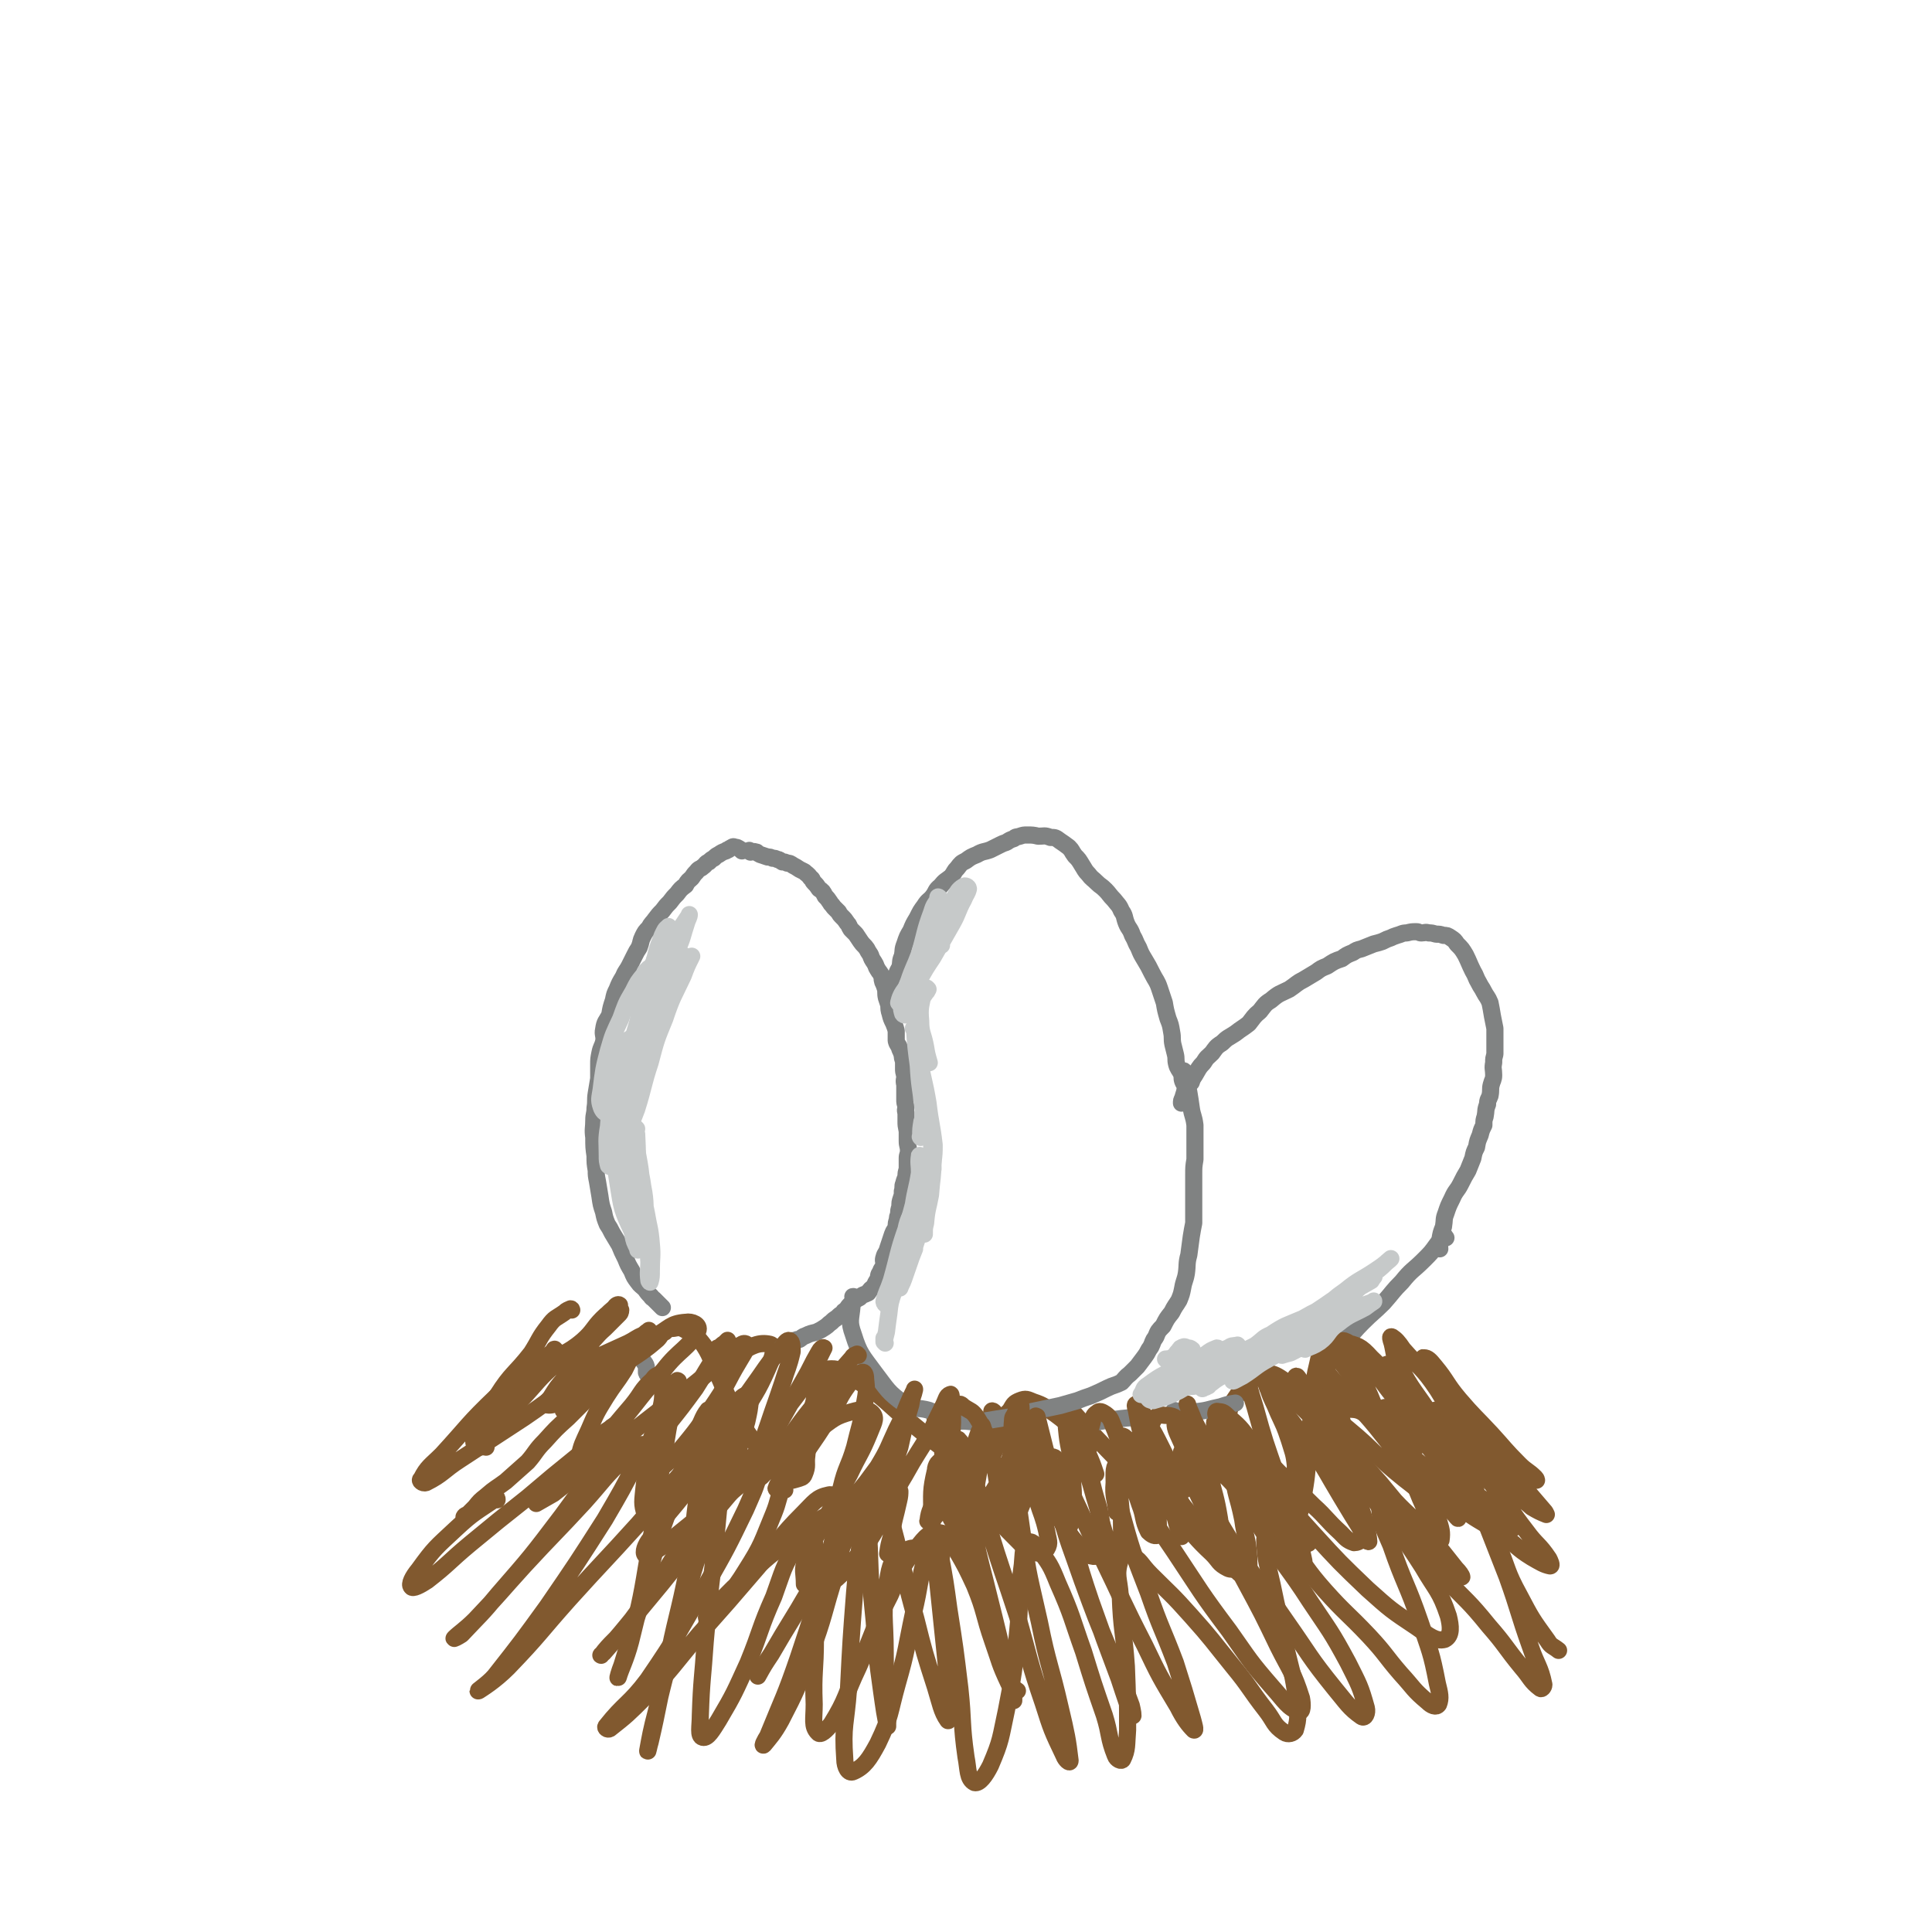 <svg viewBox='0 0 1578 1578' version='1.1' xmlns='http://www.w3.org/2000/svg' xmlns:xlink='http://www.w3.org/1999/xlink'><g fill='none' stroke='#808282' stroke-width='14' stroke-linecap='round' stroke-linejoin='round'><path d='M521,1106c0,0 -1,-1 -1,-1 0,0 0,0 1,1 1,1 0,1 2,3 2,2 2,2 4,5 1,2 1,2 1,5 0,1 0,1 0,2 0,1 1,1 1,2 '/></g>
<g fill='none' stroke='#81592F' stroke-width='14' stroke-linecap='round' stroke-linejoin='round'><path d='M380,1240c0,0 -1,-1 -1,-1 1,-2 2,-1 4,-3 2,-2 2,-2 5,-5 4,-5 4,-5 9,-9 8,-7 8,-6 16,-12 9,-8 9,-8 18,-16 7,-8 6,-9 14,-17 9,-10 9,-10 19,-19 10,-10 10,-10 20,-20 9,-10 9,-11 19,-19 9,-8 10,-7 20,-14 7,-5 7,-5 14,-11 3,-3 2,-4 6,-6 3,-3 3,-3 7,-3 5,-1 6,-1 11,2 7,4 8,4 14,12 7,11 5,12 12,25 7,16 7,17 16,33 7,13 7,13 17,26 6,9 6,9 14,17 4,5 4,6 9,8 3,2 4,1 8,0 3,-1 5,-1 6,-4 3,-7 1,-8 2,-15 1,-11 1,-11 3,-22 1,-12 0,-12 3,-23 1,-10 -1,-11 4,-19 3,-5 5,-7 10,-7 7,0 7,2 14,6 12,6 12,7 24,15 11,9 11,10 22,19 11,9 11,9 22,18 8,6 8,6 16,12 6,4 5,5 12,7 4,2 5,2 10,1 5,-1 6,-1 9,-5 4,-4 4,-5 6,-10 2,-8 0,-9 3,-17 3,-7 3,-7 8,-12 3,-5 3,-6 8,-8 5,-2 6,-1 11,1 9,3 9,4 18,10 8,6 8,6 15,14 7,8 6,8 11,17 4,9 4,9 7,18 '/><path d='M454,1103c-1,0 -1,-1 -1,-1 -1,0 0,1 0,1 -24,19 -26,17 -48,38 -23,22 -22,23 -44,47 -9,9 -12,10 -17,20 -2,1 1,4 4,3 14,-7 14,-10 28,-19 26,-17 26,-17 52,-34 28,-19 27,-21 56,-39 24,-15 25,-14 50,-27 13,-7 13,-11 26,-12 5,-1 12,2 10,7 -8,15 -15,15 -28,32 -23,26 -22,28 -45,54 -22,23 -23,21 -46,43 -7,6 -13,11 -13,12 0,0 7,-4 14,-8 22,-17 21,-18 44,-34 30,-24 29,-24 60,-47 23,-17 22,-20 47,-33 11,-7 17,-10 26,-8 4,1 3,7 1,13 -10,23 -11,24 -25,46 -20,30 -21,29 -43,59 -15,20 -17,19 -31,41 -4,5 -6,11 -4,13 3,1 8,-3 14,-7 20,-15 19,-16 39,-30 22,-18 22,-19 46,-36 20,-15 20,-16 42,-29 13,-9 13,-11 28,-15 7,-2 13,-3 17,2 3,4 0,8 -3,16 -7,17 -8,16 -16,33 -11,20 -11,20 -22,41 -7,14 -10,14 -14,29 -3,9 -1,10 -1,20 '/><path d='M732,1176c0,0 -1,-2 -1,-1 -2,4 -2,5 -4,10 -14,27 -14,27 -28,55 -9,19 -10,19 -17,38 -3,6 -5,12 -2,13 1,1 5,-3 10,-8 9,-11 10,-11 18,-22 9,-13 8,-14 16,-27 4,-8 3,-8 8,-15 0,-1 2,-2 3,-1 0,2 0,4 -1,8 -3,14 -4,14 -6,29 -2,7 -2,7 -3,14 '/><path d='M765,1204c0,-1 -1,-2 -1,-1 5,12 5,13 11,27 5,13 5,13 11,27 1,4 0,5 2,9 0,0 1,-1 1,-1 0,-8 1,-8 0,-15 -3,-18 -3,-18 -8,-36 -6,-21 -7,-21 -13,-42 -3,-9 -4,-11 -5,-18 -1,-2 2,0 3,1 7,14 5,16 14,30 12,23 12,23 27,45 11,15 11,15 25,29 5,5 6,7 13,9 4,1 7,1 10,-3 3,-5 1,-7 0,-14 -3,-13 -4,-13 -8,-26 -7,-18 -7,-18 -14,-35 -8,-17 -8,-17 -18,-33 -2,-3 -5,-6 -5,-4 0,2 3,5 6,11 8,15 8,16 18,31 12,20 13,19 27,38 10,14 8,16 20,29 4,6 5,8 11,9 3,1 6,-1 7,-5 3,-9 2,-10 1,-19 -2,-18 -4,-18 -8,-35 -6,-21 -7,-21 -13,-41 -4,-10 -6,-13 -7,-20 0,-2 2,0 4,2 9,10 9,10 18,20 17,18 17,18 35,35 17,17 18,17 35,34 13,13 12,14 26,27 6,6 5,8 13,12 2,1 6,1 7,-1 0,-8 -3,-11 -6,-20 -9,-20 -10,-20 -19,-39 -10,-22 -11,-22 -20,-43 -4,-9 -6,-12 -5,-18 0,-3 4,-1 6,1 12,12 10,15 23,28 16,17 18,15 36,31 13,13 13,13 27,27 6,6 6,7 14,13 1,1 3,1 3,0 1,-1 -1,-2 -1,-3 -5,-10 -5,-10 -10,-19 -11,-19 -12,-19 -22,-37 -6,-10 -8,-13 -11,-19 -1,-2 2,1 4,3 7,8 7,9 15,17 14,14 15,14 29,28 11,10 10,11 22,22 4,4 5,6 11,8 2,0 5,-1 6,-3 1,-5 0,-6 -1,-11 -4,-12 -4,-13 -10,-24 -6,-13 -7,-12 -13,-24 -3,-4 -6,-10 -4,-9 3,1 6,7 13,13 14,13 14,12 29,25 14,13 13,15 29,26 7,5 8,5 17,7 2,0 4,0 5,-2 1,-7 0,-9 -2,-16 -5,-15 -6,-15 -14,-30 -9,-18 -11,-17 -20,-35 -6,-13 -6,-14 -11,-26 0,-1 1,-2 2,-1 7,9 7,10 15,20 4,6 4,6 9,13 '/><path d='M406,1225c0,-1 0,-2 -1,-1 -16,11 -18,11 -33,25 -16,15 -17,15 -30,33 -5,6 -8,12 -6,14 1,2 7,-1 13,-5 18,-14 17,-15 35,-30 23,-19 23,-19 47,-38 20,-17 20,-17 41,-34 13,-11 12,-13 26,-22 4,-4 11,-6 11,-3 -1,5 -6,10 -12,20 -19,27 -18,27 -38,54 -25,33 -25,33 -52,64 -14,17 -15,17 -30,33 -3,2 -7,4 -6,3 4,-4 9,-7 17,-15 20,-21 20,-22 40,-44 24,-26 25,-26 49,-52 17,-19 16,-20 34,-37 6,-6 11,-11 14,-10 2,0 -1,6 -4,12 -13,25 -13,25 -27,49 -23,36 -23,36 -47,71 -21,29 -21,29 -43,57 -6,7 -16,13 -13,12 3,-2 13,-8 24,-19 26,-27 25,-28 50,-56 28,-31 28,-30 56,-61 22,-25 21,-26 43,-50 12,-13 12,-16 26,-24 2,-2 6,-1 6,2 -2,16 -4,18 -11,35 -16,32 -16,32 -34,63 -18,29 -18,29 -38,56 -10,13 -14,14 -22,25 -1,0 1,-1 2,-2 14,-16 14,-16 27,-32 20,-24 20,-24 40,-49 16,-22 14,-23 32,-44 10,-12 11,-12 23,-21 1,-1 5,-2 5,0 -3,12 -5,15 -11,29 -15,31 -15,31 -32,61 -23,39 -22,40 -48,78 -15,20 -19,19 -34,38 -1,1 1,3 3,2 14,-11 15,-12 29,-26 23,-24 22,-25 44,-51 24,-27 24,-27 48,-55 18,-22 17,-24 37,-44 9,-9 11,-13 21,-15 4,-1 7,4 7,10 -1,21 -3,22 -8,45 -11,39 -11,39 -24,78 -11,32 -12,32 -25,64 -2,3 -5,9 -3,7 4,-5 8,-9 14,-20 13,-25 13,-26 23,-52 13,-34 11,-35 22,-69 6,-24 4,-25 12,-48 1,-4 3,-10 5,-8 2,4 3,10 3,21 -1,26 -3,26 -5,52 -3,39 -3,39 -5,79 -2,28 -5,29 -3,57 0,6 3,12 7,10 9,-4 13,-10 20,-23 11,-23 9,-24 16,-49 8,-28 7,-29 13,-57 6,-25 4,-25 11,-50 1,-6 2,-12 5,-11 3,0 4,6 6,13 4,22 4,22 7,44 5,32 5,32 9,65 3,28 1,28 5,56 2,10 1,18 7,21 4,1 9,-6 13,-14 9,-21 8,-22 13,-45 6,-31 6,-31 9,-62 3,-29 0,-29 4,-57 1,-10 0,-14 5,-18 2,-2 5,1 8,5 9,12 10,13 16,28 12,27 11,28 21,56 8,26 8,26 17,52 5,16 3,18 9,33 1,3 5,5 6,3 4,-8 3,-12 4,-24 0,-26 0,-26 -1,-52 -2,-29 -4,-29 -5,-58 -1,-14 -4,-16 0,-29 0,-4 4,-6 8,-4 9,4 8,7 17,16 16,16 17,16 33,34 17,19 17,20 34,41 14,17 13,18 27,36 7,9 6,12 15,18 3,2 7,1 9,-2 3,-10 2,-13 1,-25 -3,-22 -4,-22 -9,-43 -5,-26 -6,-26 -11,-51 -4,-18 -5,-18 -6,-35 0,-4 1,-8 4,-7 7,1 9,4 16,11 15,17 13,18 29,36 17,19 18,18 36,37 14,15 13,16 26,31 11,12 10,13 22,23 3,3 7,5 9,2 2,-5 1,-9 -1,-17 -5,-26 -6,-26 -14,-50 -11,-32 -13,-31 -24,-63 -6,-14 -8,-17 -9,-29 -1,-3 3,-3 5,-1 8,8 6,10 15,20 16,18 16,18 33,37 18,19 19,18 36,39 14,16 13,17 27,34 7,8 7,11 15,17 1,1 3,-1 3,-3 -3,-15 -6,-16 -11,-31 -10,-28 -9,-29 -19,-57 -9,-23 -9,-23 -18,-46 -2,-4 -5,-10 -4,-7 4,7 7,12 14,26 9,21 7,22 18,42 10,19 10,19 23,37 3,5 4,4 9,8 '/><path d='M1174,1249c0,0 -1,0 -1,-1 -4,-7 -5,-6 -8,-13 -5,-11 -5,-11 -9,-21 -2,-6 -5,-10 -2,-12 1,-3 6,-2 10,2 14,10 12,14 26,25 16,13 18,12 36,24 13,9 12,11 25,19 7,4 10,6 15,7 2,0 0,-4 -1,-6 -8,-12 -10,-11 -18,-22 -14,-18 -13,-19 -27,-37 -15,-19 -16,-19 -30,-38 -9,-11 -9,-11 -16,-22 -1,-1 -2,-3 -1,-2 2,0 3,1 7,4 11,10 9,11 21,20 14,11 15,10 30,20 8,5 8,6 17,11 3,1 4,2 7,2 0,0 0,-1 -1,-2 -6,-6 -7,-5 -13,-11 -12,-12 -12,-13 -23,-25 -13,-14 -14,-14 -26,-28 -11,-13 -10,-15 -20,-27 -4,-5 -6,-7 -9,-7 -1,-1 -1,3 1,5 5,11 6,12 13,22 14,19 13,20 29,38 12,14 14,12 27,26 9,10 8,11 17,21 6,7 6,7 12,14 0,0 1,2 1,2 -5,-2 -7,-3 -12,-6 -13,-11 -12,-12 -25,-22 -18,-14 -18,-14 -35,-27 -11,-9 -11,-10 -22,-17 -4,-3 -6,-4 -8,-3 -2,1 -3,3 -1,6 4,10 4,11 12,20 13,15 13,14 28,28 12,10 13,9 25,19 6,5 7,5 11,11 1,1 0,3 -2,3 -8,-2 -9,-3 -16,-8 -17,-12 -17,-12 -32,-25 -21,-16 -21,-16 -40,-33 -14,-13 -13,-16 -28,-26 -8,-6 -10,-6 -19,-6 -4,-1 -7,2 -7,6 1,11 3,14 11,25 13,20 14,20 31,38 15,17 17,16 33,34 11,13 11,13 22,27 3,3 5,6 5,7 -1,1 -3,-2 -5,-4 -12,-13 -12,-13 -23,-26 -20,-24 -20,-24 -39,-47 -18,-20 -18,-20 -34,-41 -13,-17 -13,-17 -25,-34 -5,-6 -8,-12 -9,-12 -2,0 -1,6 2,12 11,22 11,22 26,43 19,27 20,26 41,53 17,23 18,23 34,48 11,19 14,19 21,40 2,8 3,16 -3,19 -7,2 -13,-3 -23,-10 -21,-14 -21,-14 -40,-31 -23,-22 -23,-22 -44,-45 -20,-22 -20,-22 -39,-45 -14,-17 -13,-20 -28,-34 -3,-4 -9,-6 -9,-2 -1,10 2,16 9,30 11,26 11,26 27,51 17,28 19,27 37,55 16,24 17,24 31,50 9,18 10,19 15,37 1,4 -1,9 -4,7 -10,-7 -12,-11 -22,-23 -21,-26 -20,-27 -39,-54 -24,-35 -25,-34 -48,-70 -16,-26 -15,-27 -29,-53 -5,-8 -6,-14 -8,-16 -2,-2 -1,4 1,8 8,20 8,20 18,40 15,29 16,28 32,58 14,26 14,26 27,53 10,20 12,20 19,42 1,5 1,12 -2,11 -9,-3 -12,-9 -21,-19 -20,-23 -19,-23 -36,-47 -24,-32 -23,-32 -45,-65 -17,-25 -17,-25 -33,-50 -6,-8 -6,-13 -11,-16 -2,-2 -3,3 -3,7 1,17 1,17 6,35 8,29 9,29 20,58 10,29 11,28 22,57 7,22 7,22 14,46 1,4 3,10 1,9 -4,-4 -8,-9 -13,-19 -15,-25 -15,-25 -27,-50 -19,-37 -18,-37 -36,-74 -13,-26 -12,-26 -25,-53 -6,-13 -5,-16 -12,-26 -2,-2 -6,-1 -5,2 1,19 2,20 8,40 8,29 9,29 19,58 11,30 11,30 23,59 8,21 9,21 17,43 1,4 2,10 1,8 -4,-8 -6,-15 -11,-30 -12,-32 -12,-32 -23,-63 -13,-38 -11,-39 -25,-76 -10,-24 -10,-24 -22,-47 -3,-6 -6,-13 -9,-11 -4,3 -5,10 -5,21 0,29 1,29 5,58 5,36 6,36 14,72 7,35 9,35 17,70 5,21 6,26 8,43 0,3 -4,-1 -5,-4 -10,-21 -10,-21 -17,-43 -12,-35 -11,-36 -21,-71 -12,-37 -13,-37 -24,-74 -9,-26 -7,-27 -16,-52 -3,-9 -4,-14 -8,-18 -1,-2 -3,3 -3,7 1,18 3,18 6,37 6,32 5,32 13,64 7,31 9,30 17,61 6,21 6,21 12,42 0,1 0,2 0,2 -4,-17 -4,-18 -8,-35 -8,-33 -8,-33 -16,-65 -9,-34 -7,-35 -18,-67 -6,-15 -8,-20 -16,-28 -3,-2 -6,3 -6,7 -4,17 -3,18 -3,36 1,28 2,28 5,56 3,29 3,29 6,58 2,23 3,23 4,46 0,4 -1,10 -2,8 -5,-7 -6,-14 -10,-27 -9,-28 -9,-28 -16,-56 -9,-32 -8,-32 -16,-64 -6,-22 -5,-22 -12,-43 -2,-6 -4,-11 -6,-9 -3,1 -4,7 -5,15 -2,21 0,21 1,43 1,30 1,30 4,60 2,28 2,28 6,57 2,14 3,22 5,29 0,2 0,-5 0,-11 -1,-25 -2,-25 -2,-49 0,-30 -3,-31 2,-59 2,-13 3,-17 13,-23 7,-6 10,-3 21,-1 5,0 5,2 10,4 '/><path d='M1001,1161c0,0 0,-1 -1,-1 -3,0 -3,-1 -6,0 -1,0 -2,1 -2,2 0,3 1,4 3,7 8,13 9,13 18,26 12,16 13,15 24,31 9,13 8,14 17,29 5,9 5,9 10,19 0,0 1,2 1,1 -2,-9 -2,-10 -5,-20 -8,-25 -9,-25 -17,-49 -10,-29 -10,-28 -18,-57 -5,-16 -5,-16 -7,-32 -2,-6 -3,-10 -1,-12 1,-2 4,0 6,3 9,14 6,15 16,30 15,23 16,22 32,45 13,19 12,19 24,39 9,15 9,15 19,31 1,3 3,7 4,6 0,-2 -1,-7 -2,-13 -6,-19 -6,-19 -12,-38 -8,-23 -9,-23 -16,-46 -6,-17 -7,-17 -11,-34 -1,-6 -2,-11 0,-12 3,-1 6,4 11,10 14,14 14,14 27,29 15,17 14,18 30,36 12,14 13,13 27,27 8,9 7,9 16,19 1,1 3,4 3,3 1,-5 0,-8 -2,-15 -6,-20 -6,-20 -15,-38 -11,-22 -12,-21 -24,-42 -7,-13 -7,-13 -14,-26 -2,-3 -4,-6 -3,-4 1,3 2,7 7,14 11,17 12,16 24,33 13,18 13,18 26,36 9,14 9,13 19,27 3,4 5,6 6,9 0,1 -2,-1 -2,-2 -8,-11 -8,-11 -15,-23 -15,-25 -14,-26 -28,-51 -14,-22 -16,-21 -28,-44 -4,-8 -3,-9 -5,-17 -1,-3 -2,-6 0,-5 3,2 5,4 9,10 14,16 16,15 28,33 12,19 11,20 20,41 7,17 9,18 11,36 1,10 1,16 -5,22 -5,4 -10,2 -17,-2 -19,-9 -19,-11 -36,-24 -25,-20 -23,-22 -46,-41 -22,-18 -21,-20 -44,-34 -14,-9 -16,-13 -29,-11 -9,0 -10,5 -15,14 -7,11 -9,11 -10,24 -2,20 1,21 4,42 2,20 4,19 8,39 2,15 4,15 5,31 0,7 1,14 -3,15 -5,0 -8,-6 -14,-12 -14,-15 -13,-16 -25,-31 -15,-18 -15,-19 -30,-35 -9,-9 -9,-11 -20,-16 -6,-3 -10,-4 -14,0 -5,5 -4,9 -4,18 -1,12 1,12 2,24 '/><path d='M554,1129c0,-1 -1,-1 -1,-1 0,-1 1,0 1,0 0,1 -1,2 -1,3 -5,26 -6,26 -10,53 -8,42 -6,42 -13,84 -6,36 -6,37 -15,73 -4,15 -8,22 -10,29 -1,2 1,-5 3,-10 8,-26 8,-26 16,-52 10,-37 9,-38 22,-74 9,-30 10,-30 22,-59 4,-12 6,-18 10,-23 1,-2 1,4 1,9 -3,22 -4,22 -7,45 -6,37 -4,37 -10,74 -8,41 -10,41 -18,83 -7,30 -6,30 -13,60 -1,3 -2,9 -2,7 2,-11 3,-17 7,-32 8,-33 8,-33 17,-65 9,-34 8,-34 19,-68 5,-18 6,-18 12,-36 2,-5 2,-11 3,-10 1,0 0,6 0,13 -2,21 -2,21 -4,42 -4,33 -4,33 -7,67 -2,30 -3,30 -4,60 0,9 -2,17 2,18 4,1 8,-6 13,-14 13,-22 13,-23 24,-47 11,-27 9,-27 21,-54 8,-22 7,-23 19,-43 4,-8 6,-11 12,-13 2,-1 2,3 2,7 1,14 1,14 1,29 0,27 0,27 0,55 0,26 -2,26 -1,53 0,12 -2,18 3,23 2,3 7,-2 11,-7 13,-21 11,-23 22,-46 13,-29 11,-30 26,-59 9,-20 8,-22 22,-39 7,-9 10,-13 19,-12 7,1 7,6 13,14 8,14 8,14 15,29 9,22 7,23 15,46 6,17 5,17 13,34 2,3 3,3 7,6 '/></g>
<g fill='none' stroke='#808282' stroke-width='14' stroke-linecap='round' stroke-linejoin='round'><path d='M541,1068c-1,-1 -1,-1 -1,-1 -1,-1 0,0 0,0 0,0 0,0 0,0 -2,-2 -2,-2 -3,-3 -2,-2 -2,-2 -3,-3 -1,-1 -2,-1 -2,-2 -3,-3 -3,-3 -5,-6 -3,-3 -4,-3 -6,-6 -3,-4 -3,-4 -5,-9 -3,-5 -3,-5 -5,-10 -3,-6 -3,-6 -5,-11 -3,-5 -3,-5 -6,-10 -2,-4 -2,-4 -4,-7 -2,-5 -2,-5 -3,-10 -2,-6 -2,-6 -3,-13 -1,-6 -1,-6 -2,-12 -1,-5 -1,-5 -1,-9 -1,-6 -1,-6 -1,-12 -1,-7 -1,-7 -1,-15 -1,-7 0,-7 0,-14 0,-5 1,-5 1,-10 1,-6 0,-6 1,-12 1,-6 1,-6 2,-12 0,-6 0,-6 0,-11 0,-5 0,-5 1,-10 1,-5 2,-5 3,-9 1,-5 -1,-6 0,-10 1,-7 2,-6 5,-12 1,-6 1,-6 3,-12 1,-5 1,-5 3,-9 2,-5 2,-5 5,-10 2,-5 3,-5 5,-9 2,-4 2,-4 4,-8 2,-4 2,-4 4,-7 2,-5 1,-5 3,-9 2,-4 2,-4 5,-7 2,-4 3,-4 5,-7 3,-4 3,-4 6,-7 3,-4 3,-4 6,-7 3,-4 3,-4 6,-7 3,-4 3,-4 7,-7 2,-4 2,-3 5,-6 2,-3 2,-3 4,-5 2,-3 3,-2 5,-4 3,-2 2,-3 5,-4 2,-2 2,-2 4,-3 2,-2 2,-2 4,-3 3,-2 3,-2 6,-3 1,-1 1,-1 2,-1 1,-1 1,-1 3,-2 0,0 1,-1 2,0 2,0 2,0 5,2 0,0 0,0 1,1 '/><path d='M613,696c-1,-1 -2,-1 -1,-1 0,-1 0,0 1,0 2,1 2,0 5,1 1,1 1,1 3,2 3,1 3,1 6,2 2,0 2,0 4,1 2,0 2,0 4,1 2,0 2,1 4,2 2,0 2,0 4,1 2,0 2,0 5,2 2,1 2,1 5,3 2,1 2,1 4,2 2,2 3,2 5,5 2,1 1,2 3,4 2,2 2,2 4,5 3,2 3,2 5,6 2,2 2,2 4,5 1,2 1,1 3,4 2,2 2,2 4,4 1,2 1,2 3,4 2,2 2,2 4,5 2,2 1,2 3,5 2,2 2,2 4,4 2,3 2,3 4,6 2,3 3,3 5,6 1,2 1,2 3,5 1,3 1,3 3,6 2,3 1,3 3,6 1,2 2,2 3,5 1,2 0,2 1,5 1,2 1,2 2,5 1,3 0,4 1,8 1,3 1,3 2,6 0,3 0,4 1,7 1,4 1,4 3,8 1,3 1,2 2,6 0,2 0,2 0,5 0,1 0,1 0,3 1,4 2,3 3,7 1,2 1,2 2,5 0,2 0,2 1,5 0,3 0,3 0,6 0,2 0,2 1,6 0,3 -1,3 0,7 0,3 0,3 0,6 0,2 0,3 0,6 0,3 0,2 1,6 0,2 -1,2 0,5 0,3 0,3 0,7 0,3 0,3 1,8 0,4 0,4 0,8 0,4 1,4 1,8 0,3 -1,3 -1,6 0,2 0,2 0,5 0,2 0,2 0,4 -1,3 -1,3 -1,6 -1,3 -1,2 -2,6 -1,2 0,3 -1,6 0,3 0,3 -1,6 -1,3 -1,3 -1,7 -1,2 -1,3 -1,6 -1,2 -1,2 -1,4 -1,3 -1,3 -1,6 -1,3 -2,3 -3,6 -1,3 -1,3 -2,6 -1,3 -1,3 -2,6 -1,4 -2,3 -3,7 -1,3 0,3 0,6 -1,3 -2,3 -3,6 -2,3 -1,3 -2,6 -2,3 -2,3 -3,6 -3,2 -3,2 -5,5 -4,2 -4,1 -7,4 -4,2 -4,2 -7,5 -2,2 -2,2 -4,5 -2,1 -2,1 -3,3 -2,1 -2,1 -4,3 -3,2 -3,2 -5,4 -3,2 -2,2 -5,4 -3,2 -3,2 -7,4 -4,1 -5,1 -9,3 -3,1 -2,1 -5,3 -2,0 -2,0 -4,1 -3,0 -3,0 -5,1 -2,1 -3,1 -4,3 -1,1 -1,1 -2,3 '/><path d='M729,814c0,0 -1,-1 -1,-1 0,0 1,1 1,1 0,-3 -2,-4 -1,-7 1,-5 2,-5 4,-10 1,-4 1,-3 3,-7 1,-4 0,-5 2,-9 1,-5 0,-5 2,-10 2,-6 2,-6 5,-11 2,-5 2,-5 5,-10 3,-6 3,-6 6,-10 3,-5 4,-4 7,-8 3,-4 2,-5 6,-8 4,-5 4,-4 9,-8 3,-4 2,-4 5,-7 3,-4 3,-4 7,-6 4,-3 4,-3 9,-5 5,-3 6,-2 11,-4 4,-2 4,-2 8,-4 2,-1 2,-1 5,-2 3,-2 3,-2 6,-3 2,-2 2,-1 5,-2 3,-1 3,-1 6,-1 4,0 5,0 9,1 5,0 5,-1 10,1 4,0 4,0 8,3 3,2 3,2 7,5 3,3 2,3 5,7 3,3 3,3 6,8 2,3 2,4 5,7 3,4 3,3 7,7 3,3 3,2 7,6 3,3 3,4 7,8 3,4 4,4 6,9 3,4 2,5 4,10 2,5 3,4 5,10 3,5 2,5 5,10 2,5 2,5 5,10 3,5 3,5 6,11 3,6 4,6 6,12 2,6 2,6 4,12 1,6 1,6 3,13 2,5 2,5 3,11 1,5 0,5 1,10 1,4 1,4 2,8 1,4 0,4 1,8 1,4 2,4 4,8 1,3 0,3 1,6 1,3 2,2 2,5 0,4 -1,5 -2,9 -1,2 -1,2 -1,4 '/><path d='M968,876c0,0 -1,-2 -1,-1 0,3 1,4 2,8 1,4 1,4 2,9 1,6 1,6 2,13 1,7 2,6 3,14 0,7 0,7 0,14 0,7 0,7 0,14 -1,6 -1,6 -1,13 0,6 0,6 0,13 0,6 0,6 0,13 0,6 0,6 0,13 -1,5 -1,5 -2,11 -1,8 -1,7 -2,15 -2,7 -1,8 -2,15 -1,6 -2,6 -3,12 -1,5 -1,5 -3,10 -3,5 -3,4 -6,10 -4,5 -4,5 -7,11 -4,4 -4,4 -6,9 -3,4 -2,4 -4,8 -3,4 -2,4 -5,8 -3,4 -3,4 -6,8 -3,3 -3,3 -6,6 -4,3 -4,4 -7,7 -6,3 -6,2 -12,5 -6,3 -6,3 -13,6 -6,2 -6,2 -11,4 -7,2 -7,2 -14,4 -9,2 -10,2 -19,4 -10,2 -10,3 -20,5 -13,2 -13,2 -25,4 -11,1 -11,-1 -21,0 -7,1 -7,1 -13,3 '/><path d='M698,1060c-1,0 -1,-1 -1,-1 -1,0 0,0 0,1 0,3 -1,3 -1,6 -1,12 -3,13 1,24 5,16 7,17 18,32 10,13 10,15 24,25 8,5 10,2 20,5 '/><path d='M973,884c0,0 -1,-1 -1,-1 0,0 0,1 1,1 1,-3 1,-3 3,-6 3,-5 3,-6 7,-10 3,-5 3,-4 7,-8 3,-4 3,-5 8,-8 5,-5 5,-4 11,-8 5,-4 6,-4 11,-8 4,-5 4,-6 9,-10 4,-5 4,-6 9,-9 7,-6 7,-5 15,-9 6,-4 6,-5 12,-8 5,-3 5,-3 10,-6 4,-3 4,-3 9,-5 6,-4 6,-4 12,-6 4,-3 4,-3 9,-5 3,-2 3,-2 7,-3 5,-2 5,-2 10,-4 4,-1 4,-1 7,-2 4,-2 4,-2 7,-3 2,-1 2,-1 5,-2 4,-1 4,-2 8,-2 4,-1 4,-1 8,-1 2,0 2,1 4,1 3,0 3,-1 6,0 3,0 2,0 6,1 3,0 3,0 6,1 3,0 3,0 6,2 3,2 3,2 5,5 4,4 4,4 7,9 3,6 3,7 6,13 3,5 2,5 5,10 2,4 2,3 4,7 2,4 3,4 5,9 1,5 1,5 2,11 1,5 1,5 2,10 0,5 0,5 0,11 0,5 0,5 0,10 -1,4 -1,3 -1,7 -1,5 0,5 0,10 0,4 -1,4 -2,8 -1,4 0,4 -1,9 -1,3 -2,3 -2,7 -2,5 -1,5 -2,10 -1,3 -1,3 -1,7 -2,4 -2,4 -3,8 -2,5 -2,4 -3,10 -2,4 -2,4 -3,9 -2,5 -2,5 -4,10 -3,5 -3,5 -6,11 -3,6 -4,5 -7,12 -3,6 -3,6 -5,12 -2,5 -1,5 -2,11 -2,5 -2,5 -3,11 -1,3 0,3 0,7 '/><path d='M1181,1011c-1,-1 -1,-2 -1,-1 -3,2 -3,3 -6,6 -5,7 -5,7 -11,13 -9,9 -10,8 -18,18 -8,8 -7,8 -15,17 -8,8 -9,8 -17,16 -7,7 -7,8 -14,15 '/><path d='M1096,1082c0,-1 -1,-1 -1,-1 0,-1 0,0 1,0 '/><path d='M895,1162c-1,-1 -1,-1 -1,-1 -1,-1 0,0 0,0 5,0 5,0 10,-1 12,-1 12,-2 23,-2 4,-1 4,0 8,1 '/><path d='M960,1153c0,0 -1,-1 -1,-1 1,0 2,1 4,1 7,0 7,1 14,0 10,-1 10,-2 20,-4 6,-2 6,-2 12,-3 '/></g>
<g fill='none' stroke='#81592F' stroke-width='14' stroke-linecap='round' stroke-linejoin='round'><path d='M587,1102c0,0 -1,-1 -1,-1 0,0 0,1 1,1 2,-3 2,-3 5,-5 1,-1 3,-3 2,-2 -3,4 -5,5 -9,12 -9,13 -8,13 -17,27 -11,15 -11,15 -23,30 -6,6 -6,6 -12,13 -1,0 -3,2 -2,1 1,-3 1,-5 5,-9 11,-15 12,-14 25,-28 13,-15 12,-17 26,-30 8,-8 9,-8 19,-13 1,-1 4,-1 4,1 -1,5 -3,7 -7,14 -9,15 -8,16 -18,31 -13,19 -12,19 -26,36 -9,11 -10,10 -20,20 -2,2 -4,3 -4,4 -1,0 1,-2 3,-3 9,-8 9,-8 18,-16 13,-13 13,-13 26,-25 9,-8 9,-8 19,-14 5,-4 5,-6 10,-7 2,-1 2,1 2,4 -1,9 -1,9 -3,18 -5,17 -5,18 -11,35 -4,7 -7,7 -9,15 0,1 2,3 3,2 9,-7 10,-9 18,-18 14,-18 13,-19 27,-38 11,-16 12,-15 22,-31 6,-10 6,-11 11,-21 1,-2 2,-4 2,-4 -1,-1 -3,1 -4,3 -7,12 -6,12 -13,24 -13,23 -13,23 -26,46 -9,14 -10,14 -17,29 -2,3 -4,7 -2,8 2,1 6,-1 11,-5 11,-11 10,-13 21,-25 13,-16 14,-15 26,-30 8,-11 7,-11 13,-22 2,-4 3,-7 4,-8 0,-1 0,2 -1,4 -3,8 -3,8 -6,17 -9,18 -9,19 -19,37 -10,15 -11,14 -21,28 -3,4 -5,7 -5,9 -1,0 2,-2 4,-4 9,-12 10,-12 19,-24 11,-16 11,-16 22,-33 7,-12 6,-13 14,-24 4,-6 6,-9 11,-10 2,-1 3,2 3,5 1,10 1,10 -1,21 -3,18 -4,18 -8,35 -5,17 -7,16 -11,33 -2,6 -3,11 0,13 2,1 6,-2 11,-6 10,-11 10,-12 19,-24 9,-15 8,-15 15,-30 5,-10 5,-10 9,-20 3,-7 3,-7 6,-13 0,0 0,-1 0,0 -1,5 -2,5 -3,12 -5,17 -5,17 -9,35 -6,18 -6,17 -11,36 -3,8 -5,12 -5,18 0,1 3,-2 5,-4 8,-13 7,-14 15,-27 10,-18 11,-18 21,-35 5,-11 5,-11 10,-21 3,-6 3,-9 6,-10 1,-1 1,2 1,5 1,9 1,9 1,18 -1,15 0,15 -3,30 -4,16 -5,15 -10,31 -4,9 -6,10 -7,19 -1,1 2,1 3,0 6,-7 6,-7 12,-16 7,-13 7,-14 14,-28 4,-10 5,-10 9,-19 3,-6 2,-7 5,-12 0,-2 0,-3 1,-3 0,0 1,1 1,3 -1,12 -1,12 -2,25 -3,20 -4,20 -6,41 -2,10 -4,12 -1,20 0,2 4,3 7,1 8,-8 9,-10 15,-21 8,-18 8,-18 13,-37 4,-13 4,-13 5,-26 1,-9 1,-10 0,-18 0,-3 0,-5 -1,-5 -2,0 -3,2 -3,5 -3,11 -3,11 -3,23 -2,17 -1,18 -2,36 -2,12 -2,12 -4,24 -1,3 -1,5 -2,7 0,0 0,-1 0,-2 -2,-11 -2,-11 -3,-21 -3,-17 -2,-17 -7,-33 -4,-14 -3,-15 -11,-28 -4,-6 -5,-5 -11,-9 -2,-2 -3,-3 -5,-1 -5,3 -7,3 -9,10 -4,12 -3,13 -3,26 0,15 1,15 3,31 1,11 -1,13 3,23 1,4 3,6 7,6 7,0 9,-2 14,-7 10,-9 9,-11 16,-22 7,-12 8,-12 12,-24 3,-10 2,-11 4,-21 0,-8 0,-8 0,-15 0,0 0,-1 0,0 -1,2 -2,2 -2,5 -1,11 0,11 0,23 -1,18 -2,18 -2,36 0,10 -1,11 1,21 0,1 1,2 2,2 4,-5 4,-7 7,-14 6,-15 6,-15 9,-31 2,-12 2,-12 3,-24 0,-6 -1,-6 -1,-12 0,-2 0,-3 0,-4 0,-1 0,0 1,0 2,8 2,8 4,16 4,17 5,17 9,35 3,14 2,15 6,30 1,5 1,5 4,10 1,1 2,1 3,0 2,-5 3,-6 3,-12 1,-13 1,-14 0,-27 -1,-12 -1,-12 -2,-23 -2,-10 -2,-10 -3,-20 0,-1 0,-3 1,-2 1,0 2,1 3,3 4,9 4,9 8,20 6,18 6,18 11,36 5,16 4,16 9,32 2,8 2,10 6,17 1,2 3,2 4,1 2,-2 2,-3 3,-6 1,-10 0,-11 0,-20 0,-17 -1,-17 -2,-33 -1,-14 -2,-14 -2,-26 0,-8 0,-10 3,-14 1,-2 3,-1 5,1 5,4 4,5 8,11 6,9 6,10 13,20 7,11 9,11 15,23 5,10 3,10 7,21 1,2 1,2 2,5 0,0 0,0 0,0 -3,-8 -3,-8 -5,-15 -5,-15 -4,-16 -9,-31 -5,-11 -6,-11 -11,-21 -4,-9 -3,-9 -6,-18 -1,-3 -1,-3 -2,-6 -1,-1 -1,-1 -1,-1 2,4 2,6 6,11 7,12 8,12 16,24 5,6 5,6 10,13 2,3 2,4 4,6 0,0 -1,0 -1,0 -3,-5 -3,-5 -5,-9 -6,-13 -6,-13 -12,-25 -6,-12 -6,-12 -12,-22 -3,-6 -3,-6 -7,-12 -1,-1 -1,-3 -2,-2 -1,0 -1,2 0,4 3,15 2,16 9,30 9,20 11,19 23,38 8,14 7,14 17,28 4,6 4,8 11,12 3,1 6,1 8,-2 2,-7 1,-9 0,-17 -3,-18 -4,-18 -8,-35 -5,-20 -5,-20 -11,-39 -3,-9 -3,-9 -7,-18 0,-1 -1,-2 0,-1 1,3 1,4 3,9 5,10 5,10 11,20 7,11 8,11 16,22 6,7 6,7 12,15 1,2 1,3 3,5 0,0 1,0 1,-1 -2,-5 -2,-5 -3,-10 -4,-11 -4,-11 -8,-21 -5,-11 -5,-11 -9,-22 -2,-4 -2,-5 -3,-9 0,-1 0,-3 2,-2 4,0 5,1 9,5 11,9 10,10 20,22 8,9 6,10 15,19 5,5 5,5 12,9 1,1 3,2 4,0 2,-4 3,-5 3,-11 -1,-10 -2,-11 -5,-21 -4,-12 -4,-11 -9,-22 -4,-10 -5,-10 -8,-19 -2,-4 -1,-4 -1,-7 0,-2 0,-3 1,-3 3,1 3,2 7,5 9,8 9,8 18,17 7,7 8,7 14,16 6,8 4,9 10,18 2,3 4,5 7,5 2,0 4,-3 5,-7 1,-9 1,-10 -1,-19 -2,-11 -3,-11 -6,-21 -4,-11 -4,-11 -7,-22 -2,-7 -2,-7 -3,-14 -1,-3 -1,-4 0,-5 0,-1 2,-1 3,0 5,5 5,6 11,13 11,14 11,14 21,30 6,9 6,9 11,19 2,5 2,6 4,11 0,0 1,0 1,0 -2,-5 -2,-6 -3,-10 -5,-11 -5,-11 -9,-21 -6,-13 -6,-13 -11,-25 -4,-9 -5,-9 -9,-16 -1,-2 -3,-4 -2,-4 1,0 4,1 7,4 9,9 9,9 17,19 12,15 11,16 24,30 12,14 13,13 25,27 5,5 4,5 9,11 0,0 0,1 0,1 -5,-6 -5,-7 -9,-13 -12,-15 -12,-14 -23,-29 -14,-18 -11,-21 -27,-36 -9,-10 -11,-10 -23,-13 -6,-2 -8,-1 -12,3 -7,5 -7,7 -9,16 -4,16 -2,16 -4,33 -2,18 -2,18 -3,37 -2,17 -1,17 -4,34 -3,12 -1,15 -8,24 -5,5 -9,6 -15,5 -9,-2 -9,-5 -16,-12 -10,-10 -8,-12 -18,-23 -11,-12 -12,-11 -22,-23 -11,-13 -8,-16 -19,-26 -7,-7 -9,-8 -16,-8 -5,-1 -8,1 -10,6 -4,11 -3,12 -2,25 0,14 1,14 4,29 1,13 2,13 3,26 0,5 1,9 -1,12 -2,1 -5,-1 -7,-3 -5,-10 -3,-12 -7,-22 -6,-18 -6,-18 -12,-35 -5,-15 -4,-16 -10,-30 -2,-5 -2,-6 -6,-9 -3,-2 -5,-3 -7,-1 -3,2 -3,3 -4,8 -3,10 -1,11 -3,22 '/><path d='M701,1107c-1,0 -1,-1 -1,-1 -2,1 -3,1 -4,3 -15,17 -15,17 -28,35 -17,20 -16,22 -33,42 -7,8 -9,10 -16,14 -2,1 -2,-3 -1,-5 3,-15 4,-15 9,-30 6,-18 6,-17 12,-35 4,-13 5,-13 8,-26 0,-4 0,-8 -2,-9 -2,-1 -4,2 -6,5 -10,12 -10,12 -19,25 -15,21 -15,21 -30,43 -16,22 -14,23 -31,44 -11,14 -12,15 -25,26 -3,2 -6,2 -7,-1 -3,-9 -2,-11 -1,-22 2,-17 3,-17 6,-33 4,-17 5,-17 8,-33 2,-9 1,-10 1,-18 0,-4 1,-7 -1,-7 -3,-2 -5,0 -7,3 -10,9 -8,10 -17,21 -13,15 -13,16 -27,31 -6,6 -6,6 -13,12 -1,0 -3,0 -3,-1 2,-10 3,-11 8,-22 6,-14 6,-14 14,-27 7,-11 8,-11 15,-22 3,-6 3,-6 6,-12 0,-1 1,-2 1,-2 -1,-1 -3,-1 -4,0 -10,4 -11,4 -19,11 -11,9 -9,11 -21,20 -8,6 -9,6 -18,10 -4,2 -8,2 -9,1 -1,-1 2,-3 4,-6 5,-8 5,-8 11,-15 6,-8 8,-7 14,-15 4,-5 3,-6 6,-11 1,-2 2,-3 2,-3 -2,-1 -4,-1 -6,1 -12,6 -13,6 -22,15 -16,14 -15,15 -30,31 -11,11 -11,11 -23,22 -3,3 -7,5 -7,5 -1,-1 3,-4 6,-7 10,-11 10,-11 20,-21 12,-13 11,-15 24,-26 14,-13 17,-10 31,-22 9,-8 8,-10 16,-18 5,-5 5,-4 10,-8 2,-2 4,-3 4,-3 -1,-1 -3,0 -4,2 -7,6 -7,6 -13,14 -8,8 -7,9 -14,17 -4,4 -7,4 -9,7 -1,0 1,0 2,0 5,-3 6,-3 11,-6 8,-7 7,-8 15,-15 6,-6 6,-6 12,-12 1,-1 1,-3 1,-3 -2,-1 -4,-1 -6,1 -7,5 -7,6 -12,14 -7,8 -7,9 -13,18 -4,4 -4,4 -7,9 -1,1 -3,2 -2,3 3,0 5,1 9,0 8,-3 7,-4 15,-8 11,-5 11,-5 22,-10 6,-3 6,-4 13,-7 2,-2 2,-2 4,-3 0,0 0,-1 0,0 -6,4 -6,5 -11,10 -15,12 -16,11 -29,24 -11,10 -10,11 -20,22 -5,4 -5,4 -10,9 '/><path d='M467,1070c0,0 0,-1 -1,-1 -2,1 -3,1 -5,3 -7,5 -8,4 -13,11 -8,10 -7,11 -14,22 -14,18 -16,16 -28,35 -10,13 -10,14 -17,29 -2,5 -3,8 -1,12 2,2 5,0 9,1 '/><path d='M641,1217c-1,-1 -1,-1 -1,-1 -1,-1 -1,-1 -1,-1 0,0 0,0 0,0 -4,10 -3,11 -7,21 -10,24 -9,25 -23,47 -11,18 -13,17 -26,33 -3,3 -6,6 -6,5 1,-1 4,-5 8,-10 14,-14 14,-15 29,-27 17,-16 17,-15 36,-29 12,-9 12,-10 25,-17 4,-3 9,-5 10,-2 3,5 1,9 -2,18 -9,23 -10,23 -22,45 -15,26 -16,26 -31,52 -6,9 -6,9 -11,18 '/></g>
<g fill='none' stroke='#C6C9C9' stroke-width='14' stroke-linecap='round' stroke-linejoin='round'><path d='M538,796c0,0 -1,-2 -1,-1 -2,10 -2,11 -3,22 -4,19 -4,19 -7,39 -5,21 -5,21 -10,43 -3,11 -4,11 -6,22 0,1 1,2 2,2 3,-7 4,-9 7,-17 6,-19 5,-20 11,-38 5,-19 5,-19 12,-36 6,-18 7,-18 15,-35 3,-8 3,-8 7,-16 '/><path d='M507,921c0,0 -1,-1 -1,-1 0,0 0,0 1,0 2,-11 2,-11 4,-23 3,-14 2,-14 5,-29 1,-8 1,-8 2,-16 0,-3 -1,-3 -1,-4 -1,-1 -2,0 -2,1 -1,6 0,7 -1,14 -1,13 -2,13 -3,27 -1,9 0,9 -1,19 -1,6 -2,6 -3,13 -1,1 -1,2 -2,3 0,0 0,-1 0,-1 2,-7 2,-7 4,-14 2,-9 2,-9 4,-19 1,-9 1,-9 1,-17 0,-8 0,-9 -2,-15 -1,-2 -3,-4 -3,-2 -4,3 -4,4 -5,10 -3,12 -2,13 -3,25 -2,14 -3,14 -4,28 -2,12 -1,12 -1,24 0,4 0,4 1,8 0,0 1,1 2,1 3,-3 3,-4 5,-8 4,-13 4,-13 7,-26 3,-12 2,-12 4,-24 0,-8 0,-8 0,-16 0,-5 0,-6 -1,-9 0,-1 -1,0 -1,1 -1,7 -1,8 0,15 0,14 0,14 1,27 1,17 1,17 3,34 1,14 0,14 2,28 1,10 1,10 3,20 0,2 0,3 1,5 0,0 1,0 1,-1 1,-4 1,-4 1,-9 0,-12 0,-12 -1,-24 -1,-11 -1,-11 -3,-22 -1,-5 -2,-8 -2,-9 -1,-1 -1,2 0,4 1,10 1,10 3,20 2,16 3,16 6,32 2,12 3,12 4,25 1,10 0,11 0,22 0,4 0,6 -1,9 0,1 -1,-1 -1,-1 -1,-8 0,-8 0,-15 -1,-16 -1,-16 -2,-30 -2,-17 0,-17 -3,-32 -2,-14 -3,-14 -7,-26 -2,-8 -1,-9 -4,-14 0,-1 -2,-1 -2,0 -1,6 0,7 0,14 0,11 -1,11 0,23 1,13 2,13 3,26 1,8 0,8 2,17 1,5 1,5 4,11 0,0 0,1 0,1 0,-2 0,-3 0,-6 0,-8 0,-8 -1,-16 -1,-15 0,-15 -2,-28 -2,-15 -2,-15 -4,-30 -3,-16 -3,-16 -5,-33 -1,-12 0,-12 -1,-24 0,-3 -1,-3 0,-5 0,-1 0,-1 2,-2 2,-2 3,-1 5,-2 6,-6 6,-5 11,-12 5,-9 4,-10 9,-19 5,-12 6,-11 11,-23 4,-11 2,-11 6,-22 2,-6 3,-6 5,-12 1,-3 2,-4 2,-6 0,-1 -1,0 -1,0 -3,1 -4,1 -6,3 -6,5 -5,6 -11,11 -4,4 -4,4 -8,8 -1,1 -1,1 -1,1 -1,0 -1,-1 -1,-1 2,-8 2,-8 6,-14 3,-7 3,-7 8,-12 1,-2 1,-1 3,-3 0,0 1,-1 1,0 -2,3 -3,4 -5,9 -6,15 -6,15 -10,31 -6,20 -5,20 -10,41 -4,13 -4,14 -10,26 -1,2 -4,3 -3,2 0,-7 1,-10 4,-19 5,-18 6,-18 11,-35 5,-15 5,-15 9,-30 2,-9 2,-9 3,-17 0,-1 0,-2 0,-2 -2,2 -3,2 -4,6 -5,13 -4,14 -8,28 -5,20 -4,20 -9,40 -5,14 -5,14 -10,29 -2,4 -3,5 -4,9 -1,0 0,0 1,0 4,-9 4,-9 8,-17 5,-13 6,-13 11,-26 4,-11 3,-12 6,-23 2,-9 2,-9 3,-18 1,-6 1,-6 0,-11 0,-2 0,-4 -2,-4 -2,-1 -3,0 -4,3 -5,6 -5,6 -9,14 -6,10 -6,11 -10,22 -6,13 -6,12 -10,26 -4,15 -4,16 -6,32 -1,7 -2,8 0,14 1,3 3,6 6,5 5,-1 6,-4 10,-9 5,-10 5,-10 9,-21 2,-9 3,-9 4,-17 1,-6 1,-6 0,-11 -1,-2 -2,-3 -3,-3 -3,0 -4,1 -5,4 -4,11 -5,11 -6,23 -4,21 -3,21 -3,43 -1,25 -2,25 2,50 3,19 3,20 11,37 4,7 6,5 13,11 '/><path d='M769,772c0,-1 -1,-2 -1,-1 -1,0 -1,1 -2,3 -7,11 -7,11 -13,22 -3,4 -5,7 -5,8 -1,1 1,-2 3,-4 5,-9 5,-9 11,-18 8,-14 8,-14 16,-28 5,-9 4,-10 9,-19 2,-5 3,-5 4,-9 0,-2 -3,-3 -4,-2 -5,3 -5,5 -8,10 -7,9 -8,9 -13,19 -8,14 -5,15 -12,29 -6,12 -8,12 -14,25 -4,5 -5,8 -6,12 0,1 1,-2 3,-4 7,-11 7,-11 14,-21 7,-13 7,-13 15,-26 2,-4 2,-4 4,-7 '/><path d='M767,734c0,-1 -1,-1 -1,-1 0,-1 1,0 1,0 -3,6 -4,5 -6,12 -6,16 -5,17 -10,34 -4,11 -5,11 -9,23 -3,8 -4,8 -5,17 -1,4 -1,4 0,8 0,1 1,2 2,2 4,-2 5,-3 9,-7 4,-5 4,-5 8,-11 1,-1 1,-1 2,-3 0,0 -1,-1 -1,-1 -2,1 -3,2 -3,5 -2,10 -3,11 -2,22 0,10 2,10 4,21 1,6 1,6 3,13 '/><path d='M747,841c0,-1 -1,-1 -1,-1 0,0 0,0 1,1 1,14 1,14 3,29 1,18 2,18 4,36 0,8 0,9 -1,18 0,2 0,3 -1,5 0,0 -1,-1 0,-1 0,-6 0,-6 1,-12 '/><path d='M751,862c0,0 -1,-1 -1,-1 0,2 1,2 1,5 3,17 4,17 7,35 2,17 3,17 5,34 0,7 0,7 -1,15 0,3 -1,3 -1,6 0,0 1,-1 1,-1 0,-5 -1,-5 -1,-9 0,-11 0,-11 0,-22 -1,-8 -1,-7 -2,-15 '/><path d='M758,905c0,0 -1,-2 -1,-1 1,7 2,8 3,17 2,14 2,14 2,28 0,13 -1,13 -2,27 -2,11 -3,11 -4,23 -1,4 -1,4 -1,8 -1,0 0,0 0,1 '/><path d='M757,975c0,0 -1,-1 -1,-1 0,1 0,2 0,4 -3,17 -3,17 -7,34 -5,16 -5,16 -11,33 -1,3 -2,4 -3,7 -1,0 -1,-1 -1,-1 2,-6 3,-6 6,-12 3,-9 3,-9 7,-19 '/><path d='M754,989c0,0 -1,-1 -1,-1 -2,3 -2,4 -4,8 -4,6 -4,6 -7,13 -4,11 -4,12 -7,24 -3,9 -2,9 -5,19 0,1 -2,3 -1,2 0,-1 0,-3 2,-6 1,-5 1,-5 3,-9 '/><path d='M748,986c-1,0 -1,-1 -1,-1 -1,0 0,0 0,1 -3,8 -5,8 -7,18 -7,20 -6,21 -12,42 -3,9 -4,9 -6,17 0,1 1,3 2,2 2,-2 2,-3 4,-6 3,-7 3,-8 6,-14 2,-5 2,-5 5,-9 '/><path d='M742,1017c-1,-1 -2,-1 -1,-1 0,-3 1,-3 2,-5 '/><path d='M752,945c-1,-1 -1,-2 -1,-1 -1,6 0,7 0,14 -2,13 -3,13 -5,26 -3,12 -4,12 -6,25 -3,12 -3,12 -5,24 -1,5 -1,5 -1,10 -1,1 -1,1 -1,1 0,-5 0,-6 2,-11 2,-12 2,-12 5,-24 4,-13 4,-13 9,-25 3,-10 3,-10 6,-20 1,-7 0,-7 2,-13 0,-1 1,-1 2,-2 '/><path d='M755,972c-1,-1 -1,-2 -1,-1 -1,1 0,2 -1,4 -4,14 -4,14 -8,29 -6,16 -6,16 -11,33 -3,10 -2,10 -5,21 -1,3 -2,3 -3,6 0,0 0,1 0,1 1,-3 1,-3 2,-6 2,-5 2,-5 4,-10 0,-2 0,-2 1,-3 0,0 0,0 0,1 -2,4 -2,4 -3,8 -3,9 -3,9 -4,18 -1,7 -1,7 -2,15 -1,4 -1,4 -2,8 0,0 1,1 1,1 0,0 -1,-1 -1,-1 0,-1 0,-1 0,-3 '/><path d='M1011,1100c0,-1 0,-2 -1,-1 -3,0 -4,0 -7,2 -8,3 -8,4 -14,9 -10,6 -10,6 -19,14 -7,5 -7,5 -14,11 -2,1 -4,2 -3,2 2,-2 4,-4 9,-7 7,-6 7,-6 14,-12 7,-7 7,-6 15,-12 2,-2 3,-3 4,-4 0,-1 -1,-1 -1,-1 -5,2 -5,2 -9,5 -11,7 -10,8 -21,15 -7,5 -8,5 -15,11 -1,1 -2,2 -2,2 -1,0 1,0 2,-1 6,-3 5,-3 12,-6 7,-4 7,-4 15,-7 3,-3 3,-3 7,-5 0,-1 1,-1 1,-1 -3,0 -4,0 -6,1 -11,4 -12,4 -21,10 -9,5 -10,5 -17,12 -2,2 -2,3 -2,5 0,1 2,2 4,2 10,-3 11,-3 21,-8 14,-8 13,-9 28,-17 13,-8 13,-8 27,-15 11,-6 10,-7 21,-12 4,-2 5,-2 8,-2 1,-1 1,1 0,2 -6,5 -6,6 -13,11 -14,7 -15,5 -28,13 -10,5 -10,5 -18,12 -4,3 -5,4 -6,6 0,1 1,-1 3,-1 7,-5 7,-6 15,-10 13,-7 13,-7 26,-14 9,-5 8,-6 18,-11 6,-3 6,-3 13,-6 0,0 0,-1 0,0 -5,3 -6,3 -11,7 -9,7 -9,7 -18,14 -9,6 -9,6 -17,12 -3,1 -5,3 -4,3 1,0 4,-2 8,-4 11,-7 10,-8 21,-14 16,-9 16,-7 32,-16 10,-6 10,-6 20,-13 3,-2 3,-2 6,-4 1,-1 2,-2 2,-1 -2,1 -3,1 -5,4 -6,6 -5,7 -12,13 -6,5 -8,4 -14,8 0,0 0,1 1,1 6,-3 6,-2 12,-6 8,-6 6,-9 15,-15 10,-8 11,-7 22,-13 4,-3 4,-3 7,-5 0,0 0,-1 0,0 -7,3 -8,2 -14,7 -11,6 -11,7 -21,14 -11,7 -11,7 -21,14 -6,4 -6,4 -12,7 -4,1 -4,1 -7,2 -1,0 -2,-1 -2,-2 1,-2 2,-2 4,-4 6,-4 6,-4 13,-7 5,-3 5,-2 12,-4 0,0 2,0 1,0 -3,0 -4,0 -8,1 -12,2 -12,1 -22,5 -9,3 -9,4 -16,8 -9,3 -9,3 -17,8 -9,4 -9,3 -18,9 -7,4 -6,6 -14,10 -6,2 -6,1 -12,2 -3,0 -4,0 -6,0 -2,0 -2,0 -3,-1 -1,-1 -2,-1 -2,-1 0,-1 1,-1 2,-2 0,-1 0,-1 1,-2 0,0 0,0 0,0 -4,2 -4,2 -7,4 -3,1 -4,1 -6,2 -1,0 -1,-1 0,-1 2,-4 3,-4 6,-6 7,-6 7,-7 15,-12 7,-4 7,-3 15,-6 4,-2 4,-2 9,-3 5,-2 5,-1 10,-1 4,-1 4,0 8,0 3,-1 3,0 7,-1 4,-2 4,-2 8,-4 7,-5 6,-6 13,-9 12,-8 12,-7 26,-13 12,-7 12,-6 24,-12 9,-5 9,-5 18,-10 2,-1 3,-2 4,-3 0,-1 0,-2 -1,-1 -7,3 -7,3 -13,9 -10,7 -9,9 -18,16 -6,4 -9,3 -13,6 -1,0 2,0 3,0 7,-6 6,-7 13,-13 9,-8 8,-8 18,-15 11,-9 12,-8 24,-16 6,-4 6,-4 12,-9 0,0 1,-1 1,-1 -5,4 -5,5 -10,9 -15,11 -15,10 -30,20 -14,9 -14,10 -29,19 -9,5 -13,5 -17,9 -2,1 2,0 5,0 11,-6 11,-6 23,-12 11,-7 11,-8 23,-15 9,-7 9,-6 19,-12 1,-2 3,-4 2,-3 -3,1 -5,3 -9,6 -14,9 -14,8 -27,18 -18,12 -18,12 -34,26 -8,6 -8,6 -15,13 -2,1 -4,3 -3,2 1,-2 2,-4 6,-7 11,-9 11,-8 23,-16 9,-6 9,-6 18,-12 1,-1 3,-3 2,-2 -3,1 -5,3 -10,7 -17,10 -17,10 -33,19 -17,9 -18,8 -34,18 -10,6 -9,7 -17,14 -1,1 -1,1 -2,3 '/><path d='M974,1103c0,0 0,-1 -1,-1 -1,-1 -1,-1 -3,-1 -2,-1 -2,-1 -3,-1 -3,1 -3,1 -4,3 -2,2 -2,2 -3,4 -3,2 -3,2 -6,4 -1,0 -1,0 -1,0 0,0 0,0 0,0 -1,-1 -1,-1 -1,-1 2,0 4,-1 6,1 1,1 2,2 1,5 -2,5 -3,5 -7,10 -5,5 -5,4 -10,9 -2,2 -2,2 -4,4 0,0 0,0 0,0 0,-2 0,-2 1,-3 3,-3 3,-3 7,-6 2,-1 2,-1 4,-3 0,0 0,0 0,0 -4,2 -4,2 -7,5 -2,1 -3,3 -3,4 0,0 1,-2 2,-3 6,-4 6,-4 13,-8 9,-5 9,-4 18,-9 4,-3 4,-3 9,-6 0,0 0,0 0,0 -9,3 -9,2 -17,6 -14,7 -15,6 -27,15 -5,3 -3,4 -6,8 '/><path d='M777,747c-1,0 -1,-1 -1,-1 -1,0 0,0 0,1 '/><path d='M531,792c-1,0 -1,-1 -1,-1 -1,0 0,1 0,1 2,-3 2,-3 4,-5 6,-9 7,-9 14,-18 5,-7 5,-7 10,-14 2,-3 2,-3 4,-6 1,-1 1,-2 1,-2 0,2 -1,3 -2,6 -4,12 -3,12 -8,23 -6,11 -6,11 -13,22 -4,5 -4,5 -8,10 -1,0 -2,0 -2,0 0,-4 0,-5 1,-9 2,-9 3,-9 6,-18 3,-8 4,-8 8,-16 1,-3 1,-3 1,-6 0,-1 0,-3 0,-2 -3,2 -3,3 -5,7 -5,13 -5,14 -8,28 -6,17 -5,17 -10,35 -4,16 -5,16 -9,32 -4,10 -4,10 -7,21 0,1 0,2 1,3 0,0 0,0 1,0 '/><path d='M520,922c0,0 -1,-1 -1,-1 0,2 0,2 1,5 1,17 0,17 2,34 0,7 0,7 2,15 0,0 0,0 0,1 '/><path d='M522,993c0,0 -1,-1 -1,-1 0,2 0,3 0,5 1,10 1,10 2,20 '/></g>
</svg>